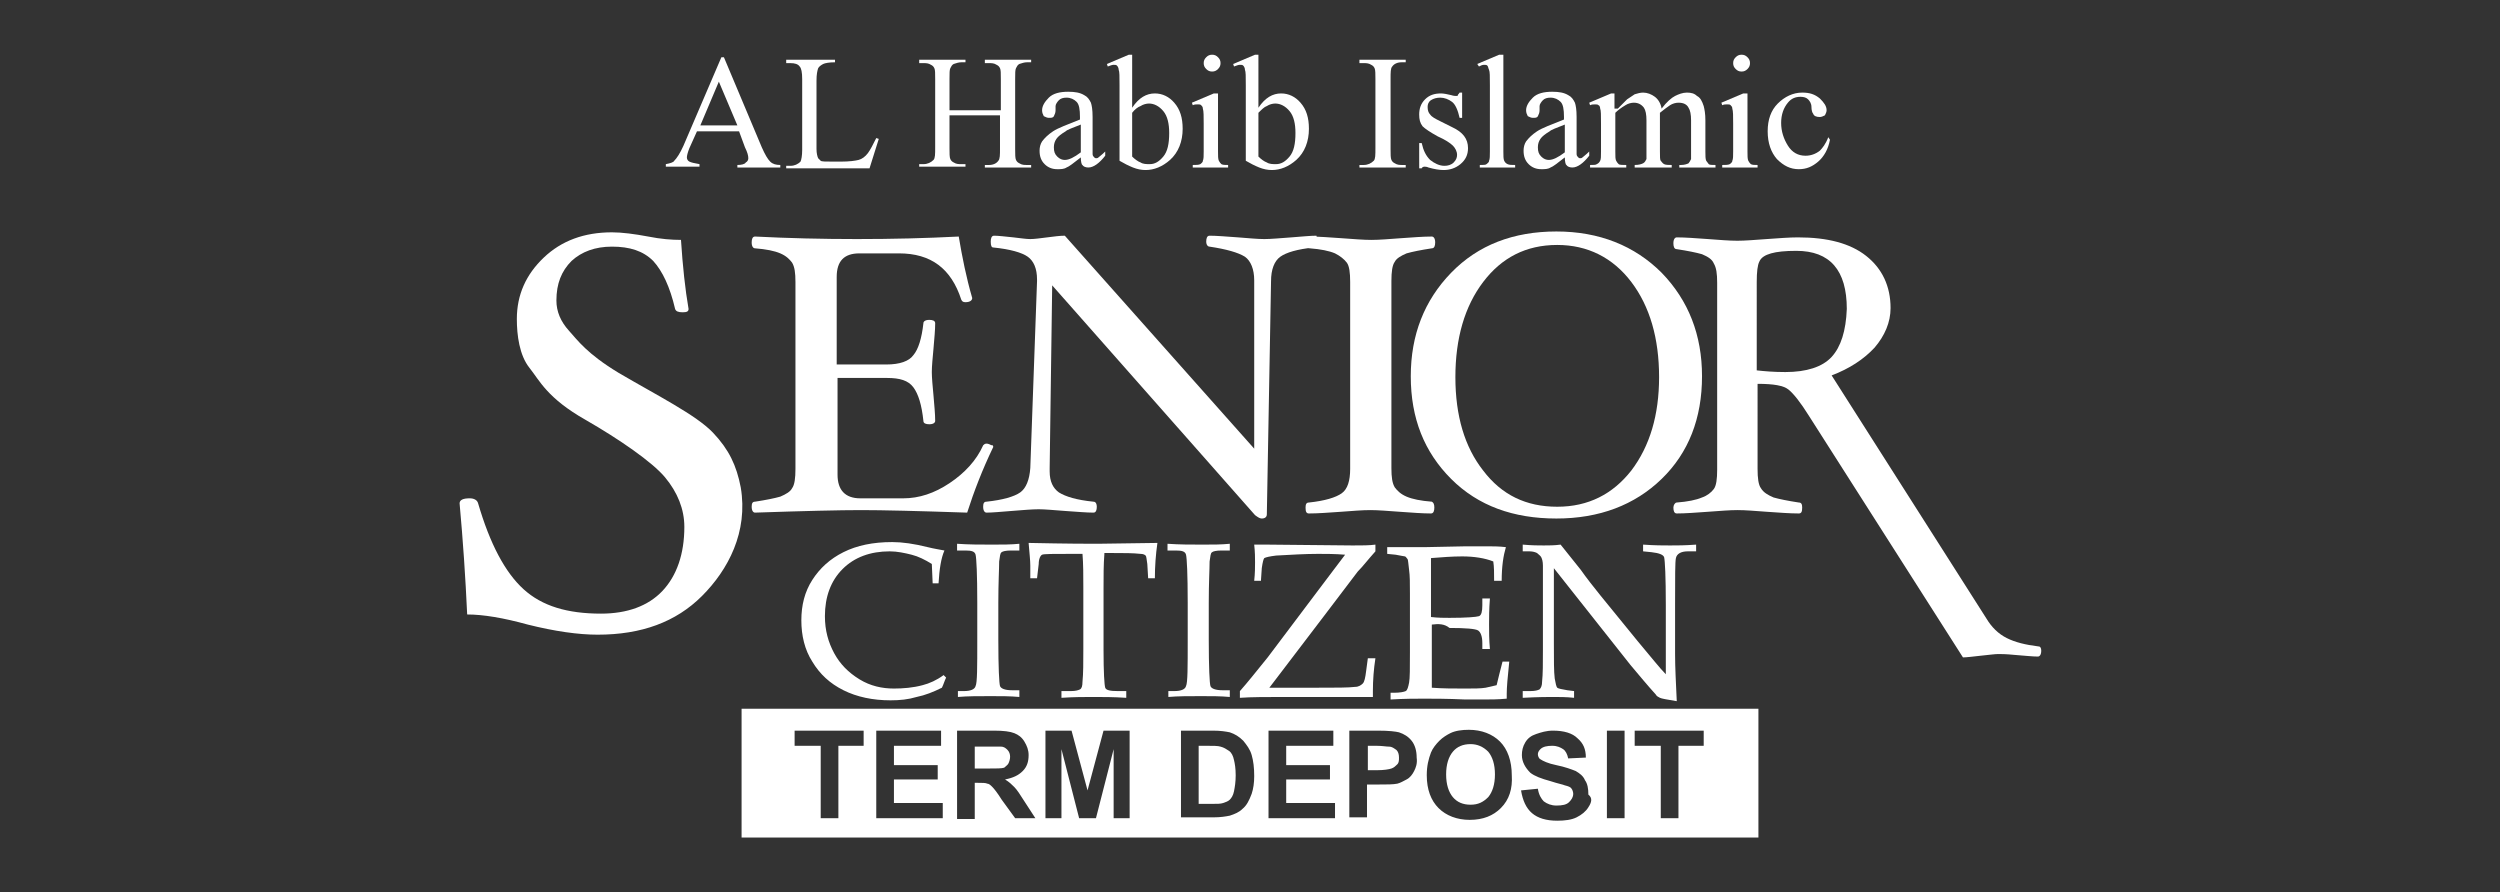 <?xml version="1.0" encoding="utf-8"?>
<!-- Generator: Adobe Illustrator 26.0.3, SVG Export Plug-In . SVG Version: 6.00 Build 0)  -->
<svg version="1.1" id="Layer_1" xmlns="http://www.w3.org/2000/svg" xmlns:xlink="http://www.w3.org/1999/xlink" x="0px" y="0px"
	 width="297px" height="106px" viewBox="0 0 297 106" style="enable-background:new 0 0 297 106;" xml:space="preserve">
<rect x="0" y="0" width="297" height="106" fill="#333333" stroke="none"/>
<style type="text/css">
	.st0{fill-rule:evenodd;clip-rule:evenodd;fill:#FFFFFF;}
	.st1{fill:#FFFFFF;}
	.st2{fill:#FFFFFF;stroke:#FFFFFF;stroke-width:0.12;stroke-miterlimit:10;}
	.st3{fill-rule:evenodd;clip-rule:evenodd;fill:#FCFCFC;}
	.st4{fill:#FCFCFC;}
	.st5{clip-path:url(#SVGID_00000132082416829045445340000004661450700385440650_);}
	.st6{clip-path:url(#SVGID_00000051361015637880154110000010625409605208863894_);}
	.st7{fill:#FFFFFF;stroke:#FFFFFF;stroke-width:0.25;stroke-miterlimit:10;}
	.st8{fill:#575756;}
	.st9{fill:#FFFFFF;stroke:#FFFFFF;stroke-width:0.102;stroke-miterlimit:10;}
	.st10{fill:#FDFFFF;}
</style>
<g>
	<g id="XMLID_00000173122514510896640190000005418003378017237939_">
		<path id="XMLID_00000000917109827460816520000016462178365821930895_" class="st0" d="M118,53.1c-1.3,2.7-2.3,5.3-3.1,7.8
			c-5.9-0.2-10.1-0.3-12.6-0.3c-2.5,0-6.7,0.1-12.6,0.3c-0.2,0-0.4-0.2-0.4-0.7c0-0.4,0.1-0.6,0.4-0.6c1.3-0.2,2.3-0.4,3-0.6
			c0.7-0.3,1.2-0.6,1.4-1c0.3-0.4,0.4-1.2,0.4-2.3V33.5c0-1.1-0.1-1.8-0.4-2.3c-0.3-0.4-0.7-0.8-1.4-1.1c-0.7-0.3-1.7-0.5-3-0.6
			c-0.2,0-0.4-0.2-0.4-0.7c0-0.4,0.1-0.7,0.4-0.7c3.9,0.2,8,0.3,12.1,0.3c4.2,0,8.2-0.1,12.1-0.3c0.4,2.4,0.9,4.9,1.6,7.3
			c0,0.3-0.3,0.5-0.8,0.5c-0.3,0-0.4-0.1-0.5-0.3c-1.2-3.7-3.6-5.5-7.4-5.5h-4.7c-1.8,0-2.7,0.9-2.7,2.8v10.4h5.9
			c1.6,0,2.7-0.4,3.2-1.1c0.6-0.7,1-2,1.2-3.8c0-0.2,0.2-0.4,0.7-0.4c0.4,0,0.7,0.1,0.7,0.4c0,0.8-0.1,1.8-0.2,3
			c-0.1,1.1-0.2,2.1-0.2,2.8c0,0.7,0.1,1.7,0.2,2.8c0.1,1.2,0.2,2.2,0.2,3c0,0.2-0.2,0.4-0.7,0.4c-0.4,0-0.7-0.1-0.7-0.4
			c-0.2-1.9-0.6-3.2-1.2-4c-0.6-0.8-1.6-1.1-3.1-1.1h-5.9v11.5c0,1.8,0.9,2.8,2.7,2.8h5.1c1.9,0,3.7-0.6,5.5-1.8
			c1.8-1.2,3.2-2.7,4-4.5c0.1-0.1,0.2-0.2,0.4-0.2c0.2,0,0.4,0.1,0.6,0.2C117.9,52.8,118,53,118,53.1L118,53.1z"/>
		<path id="XMLID_00000052816370826061098390000011336809645637558967_" class="st0" d="M156.5,28.8c0,0.4-0.1,0.6-0.4,0.6
			c-2,0.2-3.3,0.6-4,1.1c-0.7,0.5-1.1,1.5-1.1,2.9l-0.5,27.7c0,0.3-0.2,0.5-0.6,0.5c-0.2,0-0.4-0.1-0.8-0.4L125,33.9l-0.3,21.7
			c0,0.1,0,0.2,0,0.4c0,1.2,0.4,2,1.1,2.5c0.8,0.5,2.1,0.9,4.1,1.1c0.3,0,0.4,0.3,0.4,0.6c0,0.4-0.1,0.7-0.4,0.7
			c-0.8,0-1.9-0.1-3.4-0.2c-1.3-0.1-2.4-0.2-3.1-0.2c-0.8,0-1.9,0.1-3.2,0.2c-1.3,0.1-2.3,0.2-3,0.2c-0.2,0-0.4-0.2-0.4-0.7
			c0-0.4,0.1-0.6,0.4-0.6c1.9-0.2,3.3-0.6,4-1.1c0.7-0.5,1.1-1.5,1.2-2.9l0.8-22.2v-0.2c0-1.3-0.4-2.2-1.1-2.7
			c-0.7-0.5-2.1-0.9-4.1-1.1c-0.2,0-0.3-0.2-0.3-0.7c0-0.4,0.1-0.7,0.4-0.7c0.5,0,1.3,0.1,2.3,0.2c0.9,0.1,1.5,0.2,2,0.2
			c0.5,0,1.2-0.1,2-0.2c0.8-0.1,1.5-0.2,2.1-0.2l22.5,25.3v-20c0-1.3-0.4-2.3-1.1-2.8c-0.8-0.5-2.2-0.9-4.2-1.2
			c-0.2,0-0.4-0.2-0.4-0.6c0-0.4,0.1-0.7,0.4-0.7c0.8,0,2,0.1,3.4,0.2c1.3,0.1,2.3,0.2,3.1,0.2c0.8,0,1.8-0.1,3.2-0.2
			c1.3-0.1,2.3-0.2,3-0.2C156.4,28.2,156.5,28.4,156.5,28.8L156.5,28.8z"/>
		<path id="XMLID_00000163793045432269640250000015504290686728638339_" class="st0" d="M170.4,60.3c0,0.4-0.1,0.7-0.4,0.7
			c-1,0-2.3-0.1-3.7-0.2c-1.4-0.1-2.6-0.2-3.5-0.2c-1,0-2.1,0.1-3.5,0.2c-1.5,0.1-2.7,0.2-3.8,0.2c-0.3,0-0.4-0.2-0.4-0.7
			c0-0.4,0.1-0.6,0.4-0.6c1.9-0.2,3.2-0.6,3.9-1.1c0.7-0.5,1-1.5,1-2.9V33.5c0-1.1-0.1-1.9-0.4-2.3c-0.3-0.4-0.8-0.8-1.4-1.1
			c-0.7-0.3-1.7-0.5-3-0.6c-0.3,0-0.4-0.2-0.4-0.7c0-0.4,0.1-0.7,0.4-0.7c1.1,0,2.3,0.1,3.8,0.2c1.4,0.1,2.6,0.2,3.5,0.2
			c1,0,2.1-0.1,3.5-0.2c1.4-0.1,2.7-0.2,3.7-0.2c0.2,0,0.4,0.2,0.4,0.7c0,0.4-0.1,0.7-0.4,0.7c-1.3,0.2-2.3,0.4-3,0.6
			c-0.7,0.3-1.2,0.6-1.4,1c-0.3,0.4-0.4,1.2-0.4,2.3v22.2c0,1.1,0.1,1.8,0.4,2.3c0.3,0.4,0.7,0.8,1.4,1.1c0.7,0.3,1.7,0.5,3,0.6
			C170.3,59.7,170.4,59.9,170.4,60.3L170.4,60.3z"/>
		<path id="XMLID_00000091721574602835069370000010274044562490325176_" class="st0" d="M193.8,55.9c-2.2,2.8-5.1,4.3-8.8,4.3
			c-3.7,0-6.6-1.4-8.8-4.3c-2.2-2.8-3.3-6.5-3.3-11.1c0-4.6,1.1-8.4,3.3-11.3c2.2-2.9,5.1-4.4,8.8-4.4c3.6,0,6.6,1.5,8.8,4.4
			c2.2,2.9,3.3,6.7,3.3,11.3C197.1,49.3,196,53,193.8,55.9L193.8,55.9z M197.4,32.4c-3.2-3.2-7.4-4.9-12.5-4.9
			c-5.1,0-9.3,1.6-12.5,4.9c-3.2,3.3-4.8,7.4-4.8,12.3c0,5,1.6,9,4.8,12.2c3.2,3.2,7.4,4.7,12.5,4.7c5.1,0,9.3-1.6,12.5-4.7
			c3.2-3.1,4.8-7.2,4.8-12.2C202.2,39.8,200.6,35.7,197.4,32.4L197.4,32.4z"/>
		<path id="XMLID_00000016765821866220723220000006550025249094158732_" class="st0" d="M217.6,42.4c-1.1,1.2-3,1.8-5.5,1.8
			c-1.4,0-2.5-0.1-3.4-0.2V33.5c0-1.2,0.1-2,0.3-2.4c0.2-0.5,0.7-0.8,1.4-1c0.7-0.2,1.7-0.3,3-0.3c4,0,6,2.3,6,6.9
			C219.3,39.3,218.7,41.2,217.6,42.4L217.6,42.4z M242.2,76.8c-1.6-0.2-2.8-0.5-3.8-1c-1-0.5-1.8-1.3-2.4-2.3l-18.4-28.9
			c2.1-0.8,3.8-1.9,5.1-3.3c1.2-1.4,1.9-3,1.9-4.7c0-2.6-1-4.7-2.9-6.2c-1.9-1.5-4.6-2.2-8.1-2.2c-1,0-2.3,0.1-3.7,0.2
			c-1.4,0.1-2.6,0.2-3.5,0.2c-1,0-2.1-0.1-3.5-0.2c-1.4-0.1-2.7-0.2-3.7-0.2c-0.2,0-0.4,0.2-0.4,0.7c0,0.4,0.1,0.7,0.4,0.7
			c1.3,0.2,2.3,0.4,3,0.6c0.7,0.3,1.2,0.6,1.4,1.1c0.3,0.5,0.4,1.2,0.4,2.3v22.2c0,1.1-0.1,1.9-0.4,2.3c-0.3,0.4-0.8,0.8-1.4,1
			c-0.7,0.3-1.7,0.5-3,0.6c-0.2,0-0.4,0.3-0.4,0.6c0,0.4,0.1,0.7,0.4,0.7c1,0,2.3-0.1,3.7-0.2c1.4-0.1,2.6-0.2,3.5-0.2
			c1,0,2.1,0.1,3.5,0.2c1.5,0.1,2.7,0.2,3.8,0.2c0.3,0,0.4-0.2,0.4-0.7c0-0.4-0.1-0.6-0.4-0.6c-1.3-0.2-2.3-0.4-3-0.6
			c-0.7-0.3-1.2-0.6-1.5-1.1c-0.3-0.4-0.4-1.2-0.4-2.3V45.6c1.9,0,3.1,0.2,3.7,0.7c0.6,0.5,1.4,1.5,2.4,3.1l18.3,28.7
			c0.4,0,1.2-0.1,2.1-0.2c1-0.1,1.7-0.2,2.1-0.2c0.3,0,0.9,0,1.9,0.1c1.3,0.1,2.2,0.2,2.8,0.2c0.2,0,0.4-0.2,0.4-0.7
			C242.5,77,242.4,76.8,242.2,76.8L242.2,76.8z"/>
		<path id="XMLID_00000100371230303536780910000002977647098366773632_" class="st0" d="M88,57.9c0.9,5.3-1.5,9.8-4.6,12.9
			c-3.1,3.1-7.2,4.6-12.4,4.6c-2.3,0-5.1-0.4-8.3-1.2c-2.9-0.8-5.3-1.2-7.2-1.2c-0.2-4.4-0.5-8.8-0.9-13.2c0-0.4,0.4-0.6,1.2-0.6
			c0.5,0,0.9,0.2,1,0.6c1.4,4.8,3.2,8.2,5.4,10.2c2.2,2,5.2,2.9,9.2,2.9c3.1,0,5.6-0.9,7.3-2.7c1.7-1.8,2.6-4.4,2.6-7.6
			c0-2.1-0.8-4.1-2.3-5.9c-1.5-1.8-5.4-4.5-9.4-6.8c-4.6-2.6-5.5-4.7-6.7-6.2c-1.2-1.5-1.5-3.9-1.5-5.8c0-2.9,1.1-5.3,3.2-7.3
			c2.1-2,4.8-3,8.1-3c1.2,0,2.7,0.2,4.3,0.5c1.5,0.3,2.8,0.4,3.9,0.4c0.2,3.1,0.5,5.9,0.9,8.2c0,0.3-0.2,0.4-0.7,0.4
			c-0.5,0-0.8-0.1-0.9-0.4c-0.6-2.6-1.5-4.5-2.6-5.7c-1.2-1.2-2.8-1.7-4.9-1.7c-2,0-3.6,0.6-4.8,1.7c-1.2,1.2-1.8,2.7-1.8,4.7
			c0,1.3,0.5,2.5,1.5,3.6c1,1.1,2.1,2.7,5.9,5c4.6,2.7,9.2,5,11.2,7.1C86.6,53.4,87.5,55.3,88,57.9L88,57.9z"/>
	</g>
	<g>
		<path class="st1" d="M146,89.2c-0.3-0.2-0.6-0.4-1-0.5c-0.3-0.1-0.9-0.1-1.7-0.1h-0.9v6.9h1.6c0.6,0,1,0,1.3-0.1
			c0.3-0.1,0.6-0.2,0.8-0.4c0.2-0.2,0.4-0.5,0.5-1c0.1-0.5,0.2-1.1,0.2-1.9c0-0.8-0.1-1.4-0.2-1.8C146.5,89.8,146.3,89.4,146,89.2z"
			/>
		<path class="st1" d="M174.7,88.4c-0.9,0-1.6,0.3-2.1,0.9c-0.5,0.6-0.8,1.5-0.8,2.7c0,1.2,0.3,2.1,0.8,2.7c0.5,0.6,1.2,0.9,2.1,0.9
			s1.5-0.3,2.1-0.9c0.5-0.6,0.8-1.5,0.8-2.7c0-1.2-0.3-2.1-0.8-2.7C176.2,88.7,175.5,88.4,174.7,88.4z"/>
		<path class="st1" d="M119.8,90.7c0.1-0.2,0.2-0.5,0.2-0.8c0-0.3-0.1-0.6-0.3-0.8c-0.2-0.2-0.4-0.4-0.8-0.4c-0.2,0-0.7,0-1.5,0
			h-1.6v2.6h1.6c1,0,1.6,0,1.9-0.1C119.5,91,119.7,90.9,119.8,90.7z"/>
		<path class="st1" d="M165,88.7c-0.3,0-0.8-0.1-1.5-0.1h-1v2.9h1.1c0.8,0,1.4-0.1,1.7-0.2c0.3-0.1,0.5-0.3,0.7-0.5
			c0.2-0.2,0.2-0.5,0.2-0.8c0-0.4-0.1-0.7-0.3-0.9C165.6,88.9,165.4,88.7,165,88.7z"/>
		<path class="st1" d="M88.1,84.2v15.3h120.8V84.2H88.1z M102.7,88.6h-3.1v8.6h-2.1v-8.6h-3.1v-1.8h8.2V88.6z M112,97.2h-7.9V86.8
			h7.7v1.8h-5.6v2.3h5.2v1.7h-5.2v2.8h5.8V97.2z M120.6,97.2L119,95c-0.5-0.8-0.9-1.3-1.1-1.5c-0.2-0.2-0.4-0.4-0.6-0.4
			c-0.2-0.1-0.6-0.1-1.1-0.1h-0.4v4.3h-2.1V86.8h4.4c1.1,0,1.9,0.1,2.4,0.3c0.5,0.2,0.9,0.5,1.2,1c0.3,0.5,0.5,1,0.5,1.6
			c0,0.8-0.2,1.4-0.7,1.9c-0.5,0.5-1.1,0.8-2.1,1c0.5,0.3,0.8,0.6,1.1,0.9c0.3,0.3,0.7,0.9,1.2,1.7l1.3,2H120.6z M134.2,97.2h-1.9
			V89l-2.1,8.2h-2l-2.1-8.2v8.2h-1.9V86.8h3.1l1.9,7.1l1.9-7.1h3.1V97.2z M148.7,94.3c-0.3,0.8-0.6,1.4-1.1,1.8
			c-0.4,0.4-0.9,0.6-1.5,0.8c-0.5,0.1-1.1,0.2-1.9,0.2h-3.9V86.8h3.8c0.9,0,1.5,0.1,2,0.2c0.6,0.2,1.1,0.5,1.6,1
			c0.4,0.5,0.8,1,1,1.7c0.2,0.7,0.3,1.5,0.3,2.5C149,93,148.9,93.7,148.7,94.3z M158.6,97.2h-7.9V86.8h7.7v1.8h-5.6v2.3h5.2v1.7
			h-5.2v2.8h5.8V97.2z M168,91.6c-0.2,0.4-0.5,0.8-0.9,1c-0.4,0.2-0.7,0.4-1.1,0.5c-0.5,0.1-1.2,0.1-2.2,0.1h-1.4v3.9h-2.1V86.8h3.4
			c1.3,0,2.1,0.1,2.5,0.2c0.6,0.2,1.1,0.5,1.5,1c0.4,0.5,0.6,1.2,0.6,2C168.4,90.7,168.2,91.2,168,91.6z M178.3,96
			c-0.9,0.9-2.1,1.4-3.7,1.4c-1.5,0-2.8-0.5-3.7-1.4c-0.9-0.9-1.4-2.2-1.4-3.9c0-1.1,0.2-1.9,0.5-2.7c0.2-0.5,0.6-1,1-1.4
			c0.4-0.4,0.9-0.7,1.3-0.9c0.6-0.3,1.4-0.4,2.2-0.4c1.5,0,2.8,0.5,3.7,1.4c0.9,0.9,1.4,2.3,1.4,4C179.7,93.7,179.3,95,178.3,96z
			 M188.7,95.9c-0.3,0.5-0.8,0.9-1.4,1.2c-0.6,0.3-1.4,0.4-2.3,0.4c-1.3,0-2.3-0.3-3-0.9c-0.7-0.6-1.1-1.5-1.3-2.7l2-0.2
			c0.1,0.7,0.4,1.2,0.7,1.5c0.4,0.3,0.9,0.5,1.5,0.5c0.7,0,1.2-0.1,1.5-0.4c0.3-0.3,0.5-0.6,0.5-1c0-0.2-0.1-0.5-0.2-0.6
			c-0.1-0.2-0.4-0.3-0.8-0.4c-0.2-0.1-0.8-0.2-1.7-0.5c-1.1-0.3-1.9-0.6-2.4-1c-0.6-0.6-1-1.3-1-2.1c0-0.5,0.1-1,0.4-1.5
			c0.3-0.5,0.7-0.8,1.3-1c0.6-0.2,1.2-0.4,2-0.4c1.3,0,2.3,0.3,2.9,0.9c0.7,0.6,1,1.3,1,2.3l-2.1,0.1c-0.1-0.5-0.3-0.9-0.6-1.1
			c-0.3-0.2-0.7-0.4-1.3-0.4c-0.6,0-1.1,0.1-1.4,0.4c-0.2,0.2-0.3,0.4-0.3,0.6c0,0.2,0.1,0.5,0.3,0.6c0.3,0.2,0.9,0.5,1.9,0.7
			c1,0.2,1.8,0.5,2.3,0.7c0.5,0.3,0.9,0.6,1.1,1.1c0.3,0.4,0.4,1,0.4,1.7C189.2,94.8,189.1,95.3,188.7,95.9z M193,97.2h-2.1V86.8
			h2.1V97.2z M202.5,88.6h-3.1v8.6h-2.1v-8.6h-3.1v-1.8h8.2V88.6z"/>
	</g>
	<g id="XMLID_00000099658865100248228130000006152568939942884526_">
		<path id="XMLID_00000044880891660461786530000008911125473270594179_" class="st1" d="M110.8,69.3l-0.1-2.3
			c-0.8-0.5-1.6-0.9-2.4-1.1c-0.8-0.2-1.7-0.4-2.6-0.4c-2.3,0-4.2,0.7-5.6,2.1C98.7,69,98,70.9,98,73.2c0,1.7,0.4,3.1,1.1,4.4
			c0.7,1.3,1.7,2.3,3,3.1c1.3,0.8,2.7,1.1,4.1,1.1c1.1,0,2.3-0.1,3.4-0.4c0.8-0.2,1.7-0.6,2.5-1.2l0.3,0.3c-0.2,0.4-0.3,0.8-0.5,1.2
			c-1,0.5-2,0.9-3,1.1c-1,0.3-2,0.4-3.1,0.4c-2.1,0-4-0.4-5.6-1.2c-1.6-0.8-2.8-1.9-3.7-3.4c-0.9-1.4-1.3-3.1-1.3-4.9
			c0-1.8,0.4-3.4,1.3-4.8c0.9-1.4,2.1-2.5,3.7-3.3c1.6-0.8,3.5-1.2,5.8-1.2c1.2,0,2.6,0.2,4.2,0.6c0.8,0.2,1.5,0.3,2,0.4
			c-0.4,0.9-0.6,2.2-0.7,3.9H110.8z"/>
		<path id="XMLID_00000020387463736629499660000007615442923839738256_" class="st1" d="M113.7,82.1h0.8c0.8,0,1.3-0.2,1.4-0.6
			c0.2-0.4,0.2-2.2,0.2-5.5v-4.4c0-3.4-0.1-5.3-0.2-5.7c-0.1-0.4-0.5-0.5-1.2-0.5h-1v-0.8c1.4,0.1,2.8,0.1,4.2,0.1
			c1.2,0,2.2,0,3.2-0.1v0.8h-1c-0.6,0-1,0.1-1.1,0.2c-0.2,0.1-0.2,0.5-0.3,1.1c0,0.9-0.1,2.5-0.1,4.9v4.4c0,3.3,0.1,5.2,0.2,5.5
			c0.1,0.3,0.6,0.5,1.4,0.5h0.9v0.8c-1.1-0.1-2.2-0.1-3.4-0.1c-1.4,0-2.8,0-3.9,0.1V82.1z"/>
		<path id="XMLID_00000119098368878996006860000010217052133216061844_" class="st1" d="M131.2,65.8c-0.1,1.3-0.1,2.6-0.1,4.1v7.3
			c0,2.7,0.1,4.2,0.2,4.5c0.1,0.3,0.6,0.4,1.5,0.4h1v0.8c-1.5-0.1-2.8-0.1-3.9-0.1c-1.1,0-2.3,0-3.8,0.1v-0.8h1.1
			c0.6,0,0.9-0.1,1.1-0.2c0.2-0.1,0.3-0.4,0.3-0.9c0.1-1,0.1-2.3,0.1-3.9v-7.3c0-1.4,0-2.8-0.1-4h-1.3c-2.1,0-3.3,0-3.5,0.1
			c-0.2,0.1-0.4,0.5-0.4,1.1l-0.2,1.7h-0.8l0-1.5c0-0.6-0.1-1.5-0.2-2.7c4.6,0.1,7.3,0.1,8.2,0.1l7.1-0.1c-0.2,1.4-0.3,2.8-0.3,4.2
			h-0.8l-0.1-1.7c-0.1-0.6-0.1-0.9-0.2-1c-0.1-0.1-0.3-0.2-0.6-0.2c-0.9-0.1-2-0.1-3.2-0.1H131.2z"/>
		<path id="XMLID_00000109736717530898793970000007783920340477506728_" class="st1" d="M138.7,82.1h0.8c0.8,0,1.3-0.2,1.4-0.6
			c0.2-0.4,0.2-2.2,0.2-5.5v-4.4c0-3.4-0.1-5.3-0.2-5.7c-0.1-0.4-0.5-0.5-1.2-0.5h-1v-0.8c1.4,0.1,2.8,0.1,4.2,0.1
			c1.2,0,2.2,0,3.2-0.1v0.8h-1c-0.6,0-1,0.1-1.1,0.2c-0.2,0.1-0.2,0.5-0.3,1.1c0,0.9-0.1,2.5-0.1,4.9v4.4c0,3.3,0.1,5.2,0.2,5.5
			c0.1,0.3,0.6,0.5,1.4,0.5h0.9v0.8c-1.1-0.1-2.2-0.1-3.4-0.1c-1.4,0-2.8,0-3.9,0.1V82.1z"/>
		<path id="XMLID_00000131367618482027918720000009982798750036521345_" class="st1" d="M150.8,81.7h5.6c2.3,0,3.8,0,4.6-0.1
			c0.4,0,0.7-0.2,0.9-0.4c0.2-0.2,0.3-0.7,0.4-1.5l0.2-1.5h0.9c-0.2,1.3-0.3,2.6-0.3,3.9v0.7c-1,0-1.8,0-2.4,0c-0.5,0-1.5,0-3.1,0
			c-1.7,0-3.3,0-4.7,0c-2.4,0-4.2,0-5.6,0.1v-0.8c0.9-1,2-2.4,3.3-4l5.8-7.7c1.6-2.1,2.7-3.6,3.4-4.5c-1.2-0.1-2.3-0.1-3.2-0.1
			c-1.5,0-3.2,0.1-5,0.2c-0.8,0.1-1.2,0.2-1.4,0.3c-0.1,0.1-0.2,0.5-0.3,1.2l-0.1,1.5H149c0.1-0.9,0.1-1.7,0.1-2.2
			c0-0.5,0-1.2-0.1-2.1l1.6,0l10.1,0.1c1.1,0,2,0,2.7-0.1v0.8c-0.9,1-1.5,1.8-2.1,2.4l-4.1,5.4L150.8,81.7z"/>
		<path id="XMLID_00000082364283538419575970000005453516497716310157_" class="st1" d="M170.1,74.2v3.2l0,1.8c0,1.1,0,2,0,2.5
			c1.3,0.1,2.6,0.1,4,0.1c1,0,1.8,0,2.4-0.1c0.4-0.1,0.9-0.2,1.3-0.3c0.2-0.8,0.4-1.7,0.7-2.8h0.8c-0.2,1.9-0.3,3.1-0.3,3.8l0,0.6
			c-1,0.1-2,0.1-2.9,0.1l-2,0c-2.2-0.1-3.9-0.1-4.9-0.1c-1,0-2.3,0-4,0.1v-0.8h0.4c0.7,0,1.2-0.1,1.4-0.2c0.2-0.1,0.3-0.5,0.4-1
			c0.1-0.5,0.1-1.7,0.1-3.6v-7c0-1.2,0-2.1-0.1-2.8c-0.1-0.7-0.1-1.2-0.2-1.3c-0.1-0.1-0.2-0.3-0.3-0.3s-0.5-0.1-1.1-0.2l-1-0.1
			v-0.8h1.4l1.4,0c0.8,0,1.3,0,1.7,0l4.9-0.1l2.3,0c0.8,0,1.6,0,2.4,0.1c-0.3,1-0.5,2.3-0.5,4h-0.9c0-0.9,0-1.7-0.1-2.3
			c-1-0.4-2.3-0.6-3.7-0.6c-1.2,0-2.4,0.1-3.7,0.2c0,0.8,0,1.6,0,2.4l0,2v2.6c0.8,0.1,1.6,0.1,2.2,0.1c2,0,3.2-0.1,3.5-0.2
			c0.3-0.1,0.4-0.6,0.4-1.3v-0.8h0.9c-0.1,1.3-0.1,2.3-0.1,3.1c0,0.8,0,1.8,0.1,2.9h-0.9v-0.7c0-0.8-0.2-1.3-0.5-1.5
			c-0.3-0.2-1.5-0.3-3.4-0.3C171.6,74.1,170.9,74.1,170.1,74.2z"/>
		<path id="XMLID_00000066496515479007344790000005179085973080619652_" class="st1" d="M184.6,67.5v8.9c0,2,0,3.4,0.1,4.2
			c0.1,0.6,0.2,1,0.3,1.1c0.1,0.1,0.6,0.2,1.2,0.3l0.8,0.1v0.8c-0.9-0.1-1.8-0.1-2.5-0.1c-0.5,0-1.7,0-3.6,0.1v-0.8h0.9
			c0.6,0,0.9-0.1,1.1-0.2c0.2-0.2,0.3-0.5,0.3-0.9c0.1-0.9,0.1-2.2,0.1-3.8v-6.4c0-1.2,0-2.4,0-3.6c0-0.5-0.1-0.8-0.2-1
			c-0.1-0.2-0.3-0.3-0.5-0.5c-0.2-0.1-0.5-0.2-0.9-0.2h-0.8v-0.8c1.1,0.1,1.9,0.1,2.5,0.1c0.6,0,1.3,0,2-0.1c0.8,1,1.6,2,2.4,3
			c0.7,1,1.5,2,2.3,3l4.4,5.4c1.6,1.9,2.7,3.3,3.4,4v-8.2c0-3.4-0.1-5.3-0.2-5.7c-0.1-0.3-0.6-0.5-1.5-0.6l-1-0.1v-0.8
			c1.4,0.1,2.4,0.1,3.2,0.1c0.8,0,1.8,0,3.1-0.1v0.8h-1c-0.8,0-1.3,0.3-1.4,0.8c-0.1,0.4-0.1,2.2-0.1,5.6v5.8c0,1.6,0.1,3.4,0.2,5.6
			c-1.2-0.2-1.8-0.3-2-0.4c-0.2-0.1-0.4-0.2-0.5-0.4c-1-1.1-1.9-2.2-3-3.5L184.6,67.5z"/>
	</g>
	<g>
		<path class="st1" d="M87.8,15.6h-5l-0.9,2c-0.2,0.5-0.3,0.9-0.3,1.1c0,0.2,0.1,0.4,0.3,0.5c0.2,0.1,0.6,0.2,1.2,0.3v0.3h-4v-0.3
			c0.5-0.1,0.9-0.2,1-0.4c0.3-0.3,0.7-0.9,1.1-1.8l4.5-10.5h0.3l4.5,10.7c0.4,0.9,0.7,1.4,1,1.7s0.7,0.4,1.2,0.4v0.3h-5.1v-0.3
			c0.5,0,0.9-0.1,1-0.3c0.2-0.1,0.3-0.3,0.3-0.5c0-0.3-0.1-0.7-0.4-1.3L87.8,15.6z M87.6,14.9l-2.2-5.2l-2.2,5.2H87.6z"/>
		<path class="st1" d="M104.1,16.4l0.3,0.1l-1.1,3.5h-9.9v-0.3h0.5c0.5,0,0.9-0.2,1.2-0.5c0.1-0.2,0.2-0.7,0.2-1.4V9.4
			c0-0.8-0.1-1.3-0.3-1.5c-0.2-0.3-0.6-0.4-1.1-0.4h-0.5V7.1h5.8v0.3c-0.7,0-1.2,0.1-1.4,0.2s-0.5,0.3-0.6,0.5
			C97.1,8.4,97,8.8,97,9.6v8.1c0,0.5,0.1,0.9,0.2,1.1c0.1,0.1,0.2,0.2,0.3,0.3s0.6,0.1,1.5,0.1h0.9c1,0,1.7-0.1,2.1-0.2
			c0.4-0.1,0.8-0.4,1.1-0.8C103.4,17.8,103.7,17.2,104.1,16.4z"/>
		<path class="st1" d="M112.9,13.1h6V9.4c0-0.7,0-1.1-0.1-1.3c-0.1-0.2-0.2-0.3-0.4-0.4c-0.3-0.2-0.6-0.2-0.9-0.2H117V7.1h5.5v0.3
			H122c-0.3,0-0.6,0.1-0.9,0.2c-0.2,0.1-0.3,0.3-0.4,0.5c-0.1,0.2-0.1,0.6-0.1,1.3v8.3c0,0.6,0,1.1,0.1,1.3c0.1,0.2,0.2,0.3,0.4,0.4
			c0.3,0.2,0.6,0.2,0.9,0.2h0.5v0.3H117v-0.3h0.5c0.5,0,0.9-0.2,1.1-0.5c0.2-0.2,0.2-0.7,0.2-1.5v-3.9h-6v3.9c0,0.6,0,1.1,0.1,1.3
			c0.1,0.2,0.2,0.3,0.4,0.4c0.3,0.2,0.6,0.2,0.9,0.2h0.5v0.3h-5.5v-0.3h0.5c0.5,0,0.9-0.2,1.2-0.5c0.2-0.2,0.2-0.7,0.2-1.5V9.4
			c0-0.7,0-1.1-0.1-1.3c-0.1-0.2-0.2-0.3-0.4-0.4c-0.3-0.2-0.6-0.2-0.9-0.2h-0.5V7.1h5.5v0.3h-0.5c-0.3,0-0.6,0.1-0.9,0.2
			c-0.2,0.1-0.3,0.3-0.4,0.5c-0.1,0.2-0.1,0.6-0.1,1.3V13.1z"/>
		<path class="st1" d="M128.4,18.7c-0.9,0.7-1.4,1.1-1.7,1.2c-0.3,0.2-0.7,0.2-1.1,0.2c-0.6,0-1.1-0.2-1.5-0.6s-0.6-0.9-0.6-1.6
			c0-0.4,0.1-0.8,0.3-1.1c0.3-0.4,0.7-0.8,1.3-1.2c0.6-0.4,1.7-0.8,3.2-1.4v-0.3c0-0.9-0.1-1.5-0.4-1.8c-0.3-0.3-0.7-0.5-1.2-0.5
			c-0.4,0-0.7,0.1-0.9,0.3c-0.2,0.2-0.4,0.5-0.4,0.7l0,0.5c0,0.3-0.1,0.5-0.2,0.7c-0.1,0.2-0.3,0.2-0.6,0.2c-0.2,0-0.4-0.1-0.6-0.2
			c-0.1-0.2-0.2-0.4-0.2-0.7c0-0.5,0.3-1,0.8-1.5s1.3-0.7,2.3-0.7c0.8,0,1.4,0.1,1.9,0.4c0.4,0.2,0.6,0.5,0.8,0.9
			c0.1,0.3,0.2,0.8,0.2,1.7v2.9c0,0.8,0,1.3,0,1.5c0,0.2,0.1,0.3,0.2,0.4c0.1,0.1,0.2,0.1,0.2,0.1c0.1,0,0.2,0,0.3-0.1
			c0.1-0.1,0.4-0.3,0.8-0.7v0.5c-0.7,0.9-1.4,1.4-2,1.4c-0.3,0-0.6-0.1-0.7-0.3C128.5,19.6,128.4,19.2,128.4,18.7z M128.4,18.1v-3.3
			c-1,0.4-1.6,0.6-1.8,0.8c-0.5,0.3-0.9,0.6-1.1,0.9c-0.2,0.3-0.3,0.6-0.3,1c0,0.5,0.1,0.8,0.4,1.1c0.3,0.3,0.6,0.4,0.9,0.4
			C127,19,127.6,18.7,128.4,18.1z"/>
		<path class="st1" d="M134.5,12.8c0.8-1.2,1.7-1.7,2.7-1.7c0.9,0,1.7,0.4,2.3,1.1c0.7,0.8,1,1.8,1,3.1c0,1.5-0.5,2.8-1.5,3.7
			c-0.9,0.8-1.9,1.2-2.9,1.2c-0.5,0-1-0.1-1.5-0.3c-0.5-0.2-1.1-0.5-1.6-0.8v-9c0-1,0-1.6-0.1-1.8c0-0.2-0.1-0.4-0.2-0.5
			c-0.1-0.1-0.2-0.1-0.4-0.1c-0.2,0-0.4,0.1-0.7,0.2l-0.1-0.3l2.6-1.1h0.4V12.8z M134.5,13.4v5.2c0.3,0.3,0.7,0.6,1,0.7
			c0.3,0.2,0.7,0.2,1.1,0.2c0.6,0,1.1-0.3,1.6-0.9c0.5-0.6,0.7-1.5,0.7-2.8c0-1.1-0.2-2-0.7-2.6c-0.5-0.6-1.1-0.9-1.7-0.9
			c-0.3,0-0.7,0.1-1,0.3C135.2,12.7,134.8,13,134.5,13.4z"/>
		<path class="st1" d="M144.7,11v7c0,0.5,0,0.9,0.1,1.1c0.1,0.2,0.2,0.3,0.3,0.4c0.2,0.1,0.4,0.1,0.8,0.1v0.3h-4.2v-0.3
			c0.4,0,0.7,0,0.9-0.1c0.1-0.1,0.3-0.2,0.3-0.4c0.1-0.2,0.1-0.6,0.1-1.1v-3.3c0-0.9,0-1.5-0.1-1.8c0-0.2-0.1-0.3-0.2-0.4
			c-0.1-0.1-0.2-0.1-0.4-0.1c-0.2,0-0.4,0-0.6,0.1l-0.1-0.3l2.6-1.1H144.7z M144,6.5c0.3,0,0.5,0.1,0.7,0.3c0.2,0.2,0.3,0.4,0.3,0.7
			s-0.1,0.5-0.3,0.7c-0.2,0.2-0.4,0.3-0.7,0.3s-0.5-0.1-0.7-0.3c-0.2-0.2-0.3-0.4-0.3-0.7s0.1-0.5,0.3-0.7
			C143.5,6.6,143.7,6.5,144,6.5z"/>
		<path class="st1" d="M149.5,12.8c0.8-1.2,1.7-1.7,2.7-1.7c0.9,0,1.7,0.4,2.3,1.1c0.7,0.8,1,1.8,1,3.1c0,1.5-0.5,2.8-1.5,3.7
			c-0.9,0.8-1.9,1.2-2.9,1.2c-0.5,0-1-0.1-1.5-0.3c-0.5-0.2-1.1-0.5-1.6-0.8v-9c0-1,0-1.6-0.1-1.8c0-0.2-0.1-0.4-0.2-0.5
			c-0.1-0.1-0.2-0.1-0.4-0.1c-0.2,0-0.4,0.1-0.7,0.2l-0.1-0.3l2.6-1.1h0.4V12.8z M149.5,13.4v5.2c0.3,0.3,0.7,0.6,1,0.7
			c0.3,0.2,0.7,0.2,1.1,0.2c0.6,0,1.1-0.3,1.6-0.9c0.5-0.6,0.7-1.5,0.7-2.8c0-1.1-0.2-2-0.7-2.6c-0.5-0.6-1.1-0.9-1.7-0.9
			c-0.3,0-0.7,0.1-1,0.3C150.2,12.7,149.9,13,149.5,13.4z"/>
		<path class="st1" d="M167,19.6v0.3h-5.5v-0.3h0.5c0.5,0,0.9-0.2,1.2-0.5c0.2-0.2,0.2-0.7,0.2-1.5V9.4c0-0.6,0-1.1-0.1-1.3
			c-0.1-0.2-0.2-0.3-0.4-0.4c-0.3-0.2-0.6-0.2-0.9-0.2h-0.5V7.1h5.5v0.3h-0.5c-0.5,0-0.9,0.2-1.1,0.5c-0.2,0.2-0.2,0.7-0.2,1.5v8.3
			c0,0.6,0,1.1,0.1,1.3c0.1,0.2,0.2,0.3,0.4,0.4c0.3,0.2,0.6,0.2,0.9,0.2H167z"/>
		<path class="st1" d="M173.7,11V14h-0.3c-0.2-0.9-0.5-1.6-0.9-1.9s-0.9-0.5-1.4-0.5c-0.4,0-0.8,0.1-1.1,0.3s-0.4,0.5-0.4,0.8
			c0,0.4,0.1,0.7,0.3,0.9c0.2,0.3,0.6,0.5,1.2,0.8l1.4,0.7c1.3,0.6,1.9,1.4,1.9,2.5c0,0.8-0.3,1.4-0.9,1.9s-1.3,0.7-2,0.7
			c-0.5,0-1.1-0.1-1.8-0.3c-0.2-0.1-0.4-0.1-0.5-0.1c-0.1,0-0.3,0.1-0.3,0.2h-0.3V17h0.3c0.2,0.9,0.5,1.5,1,2
			c0.5,0.4,1.1,0.7,1.7,0.7c0.4,0,0.8-0.1,1.1-0.4c0.3-0.3,0.4-0.6,0.4-0.9c0-0.4-0.2-0.8-0.5-1.1c-0.3-0.3-0.9-0.7-1.8-1.1
			c-0.9-0.5-1.5-0.9-1.8-1.2c-0.3-0.4-0.4-0.8-0.4-1.4c0-0.7,0.2-1.3,0.7-1.8s1.1-0.7,1.9-0.7c0.3,0,0.8,0.1,1.2,0.2
			c0.3,0.1,0.5,0.1,0.6,0.1c0.1,0,0.2,0,0.2-0.1s0.1-0.1,0.2-0.3H173.7z"/>
		<path class="st1" d="M178.6,6.5V18c0,0.5,0,0.9,0.1,1.1s0.2,0.3,0.4,0.4c0.2,0.1,0.5,0.1,0.9,0.1v0.3h-4.2v-0.3
			c0.4,0,0.7,0,0.8-0.1c0.1-0.1,0.3-0.2,0.3-0.4c0.1-0.2,0.1-0.6,0.1-1.1v-7.9c0-1,0-1.6-0.1-1.8s-0.1-0.4-0.2-0.5
			c-0.1-0.1-0.2-0.1-0.4-0.1c-0.2,0-0.4,0.1-0.6,0.2l-0.2-0.3l2.6-1.1H178.6z"/>
		<path class="st1" d="M185.9,18.7c-0.9,0.7-1.4,1.1-1.7,1.2c-0.3,0.2-0.7,0.2-1.1,0.2c-0.6,0-1.1-0.2-1.5-0.6s-0.6-0.9-0.6-1.6
			c0-0.4,0.1-0.8,0.3-1.1c0.3-0.4,0.7-0.8,1.3-1.2c0.6-0.4,1.7-0.8,3.2-1.4v-0.3c0-0.9-0.1-1.5-0.4-1.8c-0.3-0.3-0.7-0.5-1.2-0.5
			c-0.4,0-0.7,0.1-0.9,0.3c-0.2,0.2-0.4,0.5-0.4,0.7l0,0.5c0,0.3-0.1,0.5-0.2,0.7c-0.1,0.2-0.3,0.2-0.6,0.2c-0.2,0-0.4-0.1-0.6-0.2
			c-0.1-0.2-0.2-0.4-0.2-0.7c0-0.5,0.3-1,0.8-1.5s1.3-0.7,2.3-0.7c0.8,0,1.4,0.1,1.9,0.4c0.4,0.2,0.6,0.5,0.8,0.9
			c0.1,0.3,0.2,0.8,0.2,1.7v2.9c0,0.8,0,1.3,0,1.5c0,0.2,0.1,0.3,0.2,0.4c0.1,0.1,0.2,0.1,0.2,0.1c0.1,0,0.2,0,0.3-0.1
			c0.1-0.1,0.4-0.3,0.8-0.7v0.5c-0.7,0.9-1.4,1.4-2,1.4c-0.3,0-0.6-0.1-0.7-0.3C186,19.6,185.9,19.2,185.9,18.7z M185.9,18.1v-3.3
			c-1,0.4-1.6,0.6-1.8,0.8c-0.5,0.3-0.9,0.6-1.1,0.9c-0.2,0.3-0.3,0.6-0.3,1c0,0.5,0.1,0.8,0.4,1.1c0.3,0.3,0.6,0.4,0.9,0.4
			C184.5,19,185.1,18.7,185.9,18.1z"/>
		<path class="st1" d="M192.2,12.9c0.6-0.6,1-1,1.1-1.1c0.3-0.2,0.6-0.4,0.9-0.6c0.3-0.1,0.7-0.2,1-0.2c0.5,0,1,0.2,1.4,0.5
			c0.4,0.3,0.7,0.8,0.8,1.4c0.6-0.8,1.2-1.3,1.6-1.5c0.4-0.2,0.9-0.4,1.4-0.4c0.5,0,0.9,0.1,1.2,0.4c0.4,0.2,0.6,0.6,0.8,1.2
			c0.1,0.4,0.2,0.9,0.2,1.7V18c0,0.5,0,0.9,0.1,1.1c0.1,0.1,0.2,0.3,0.3,0.4s0.4,0.1,0.8,0.1v0.3h-4.3v-0.3h0.2
			c0.4,0,0.7-0.1,0.9-0.2c0.1-0.1,0.2-0.3,0.3-0.5c0-0.1,0-0.4,0-0.9v-3.7c0-0.7-0.1-1.2-0.3-1.5c-0.2-0.4-0.6-0.6-1.2-0.6
			c-0.3,0-0.7,0.1-1,0.3c-0.3,0.2-0.7,0.5-1.2,0.9l0,0.1l0,0.4V18c0,0.6,0,1,0.1,1.1c0.1,0.1,0.2,0.3,0.4,0.4s0.5,0.1,0.9,0.1v0.3
			h-4.4v-0.3c0.5,0,0.8-0.1,1-0.2c0.2-0.1,0.3-0.3,0.4-0.5c0-0.1,0-0.4,0-0.9v-3.7c0-0.7-0.1-1.2-0.3-1.5c-0.3-0.4-0.7-0.6-1.2-0.6
			c-0.3,0-0.7,0.1-1,0.3c-0.5,0.3-0.9,0.6-1.2,0.9V18c0,0.6,0,0.9,0.1,1.1c0.1,0.2,0.2,0.3,0.3,0.4s0.5,0.1,0.9,0.1v0.3h-4.3v-0.3
			c0.4,0,0.7,0,0.8-0.1c0.2-0.1,0.3-0.2,0.4-0.4c0.1-0.2,0.1-0.5,0.1-1.1v-3.3c0-1,0-1.6-0.1-1.8c0-0.2-0.1-0.4-0.2-0.4
			c-0.1-0.1-0.2-0.1-0.4-0.1c-0.2,0-0.4,0-0.6,0.1l-0.1-0.3l2.6-1.1h0.4V12.9z"/>
		<path class="st1" d="M207.6,11v7c0,0.5,0,0.9,0.1,1.1c0.1,0.2,0.2,0.3,0.3,0.4c0.2,0.1,0.4,0.1,0.8,0.1v0.3h-4.2v-0.3
			c0.4,0,0.7,0,0.9-0.1c0.1-0.1,0.3-0.2,0.3-0.4c0.1-0.2,0.1-0.6,0.1-1.1v-3.3c0-0.9,0-1.5-0.1-1.8c0-0.2-0.1-0.3-0.2-0.4
			c-0.1-0.1-0.2-0.1-0.4-0.1c-0.2,0-0.4,0-0.6,0.1l-0.1-0.3l2.6-1.1H207.6z M206.9,6.5c0.3,0,0.5,0.1,0.7,0.3
			c0.2,0.2,0.3,0.4,0.3,0.7s-0.1,0.5-0.3,0.7c-0.2,0.2-0.4,0.3-0.7,0.3s-0.5-0.1-0.7-0.3c-0.2-0.2-0.3-0.4-0.3-0.7s0.1-0.5,0.3-0.7
			C206.4,6.6,206.6,6.5,206.9,6.5z"/>
		<path class="st1" d="M217.4,16.6c-0.2,1.1-0.7,2-1.4,2.6s-1.4,0.9-2.3,0.9c-1,0-1.8-0.4-2.6-1.2c-0.7-0.8-1.1-1.9-1.1-3.3
			c0-1.4,0.4-2.5,1.2-3.3s1.8-1.3,2.9-1.3c0.9,0,1.5,0.2,2.1,0.7c0.5,0.5,0.8,0.9,0.8,1.4c0,0.2-0.1,0.4-0.2,0.6
			c-0.2,0.1-0.4,0.2-0.6,0.2c-0.4,0-0.7-0.1-0.8-0.4c-0.1-0.1-0.2-0.4-0.2-0.8c0-0.4-0.2-0.7-0.4-0.9c-0.2-0.2-0.5-0.3-0.9-0.3
			c-0.6,0-1.1,0.2-1.5,0.7c-0.5,0.6-0.8,1.4-0.8,2.4c0,1,0.3,1.9,0.8,2.7c0.5,0.8,1.2,1.2,2.1,1.2c0.6,0,1.2-0.2,1.7-0.6
			c0.3-0.3,0.7-0.8,1-1.6L217.4,16.6z"/>
	</g>
</g>
</svg>

